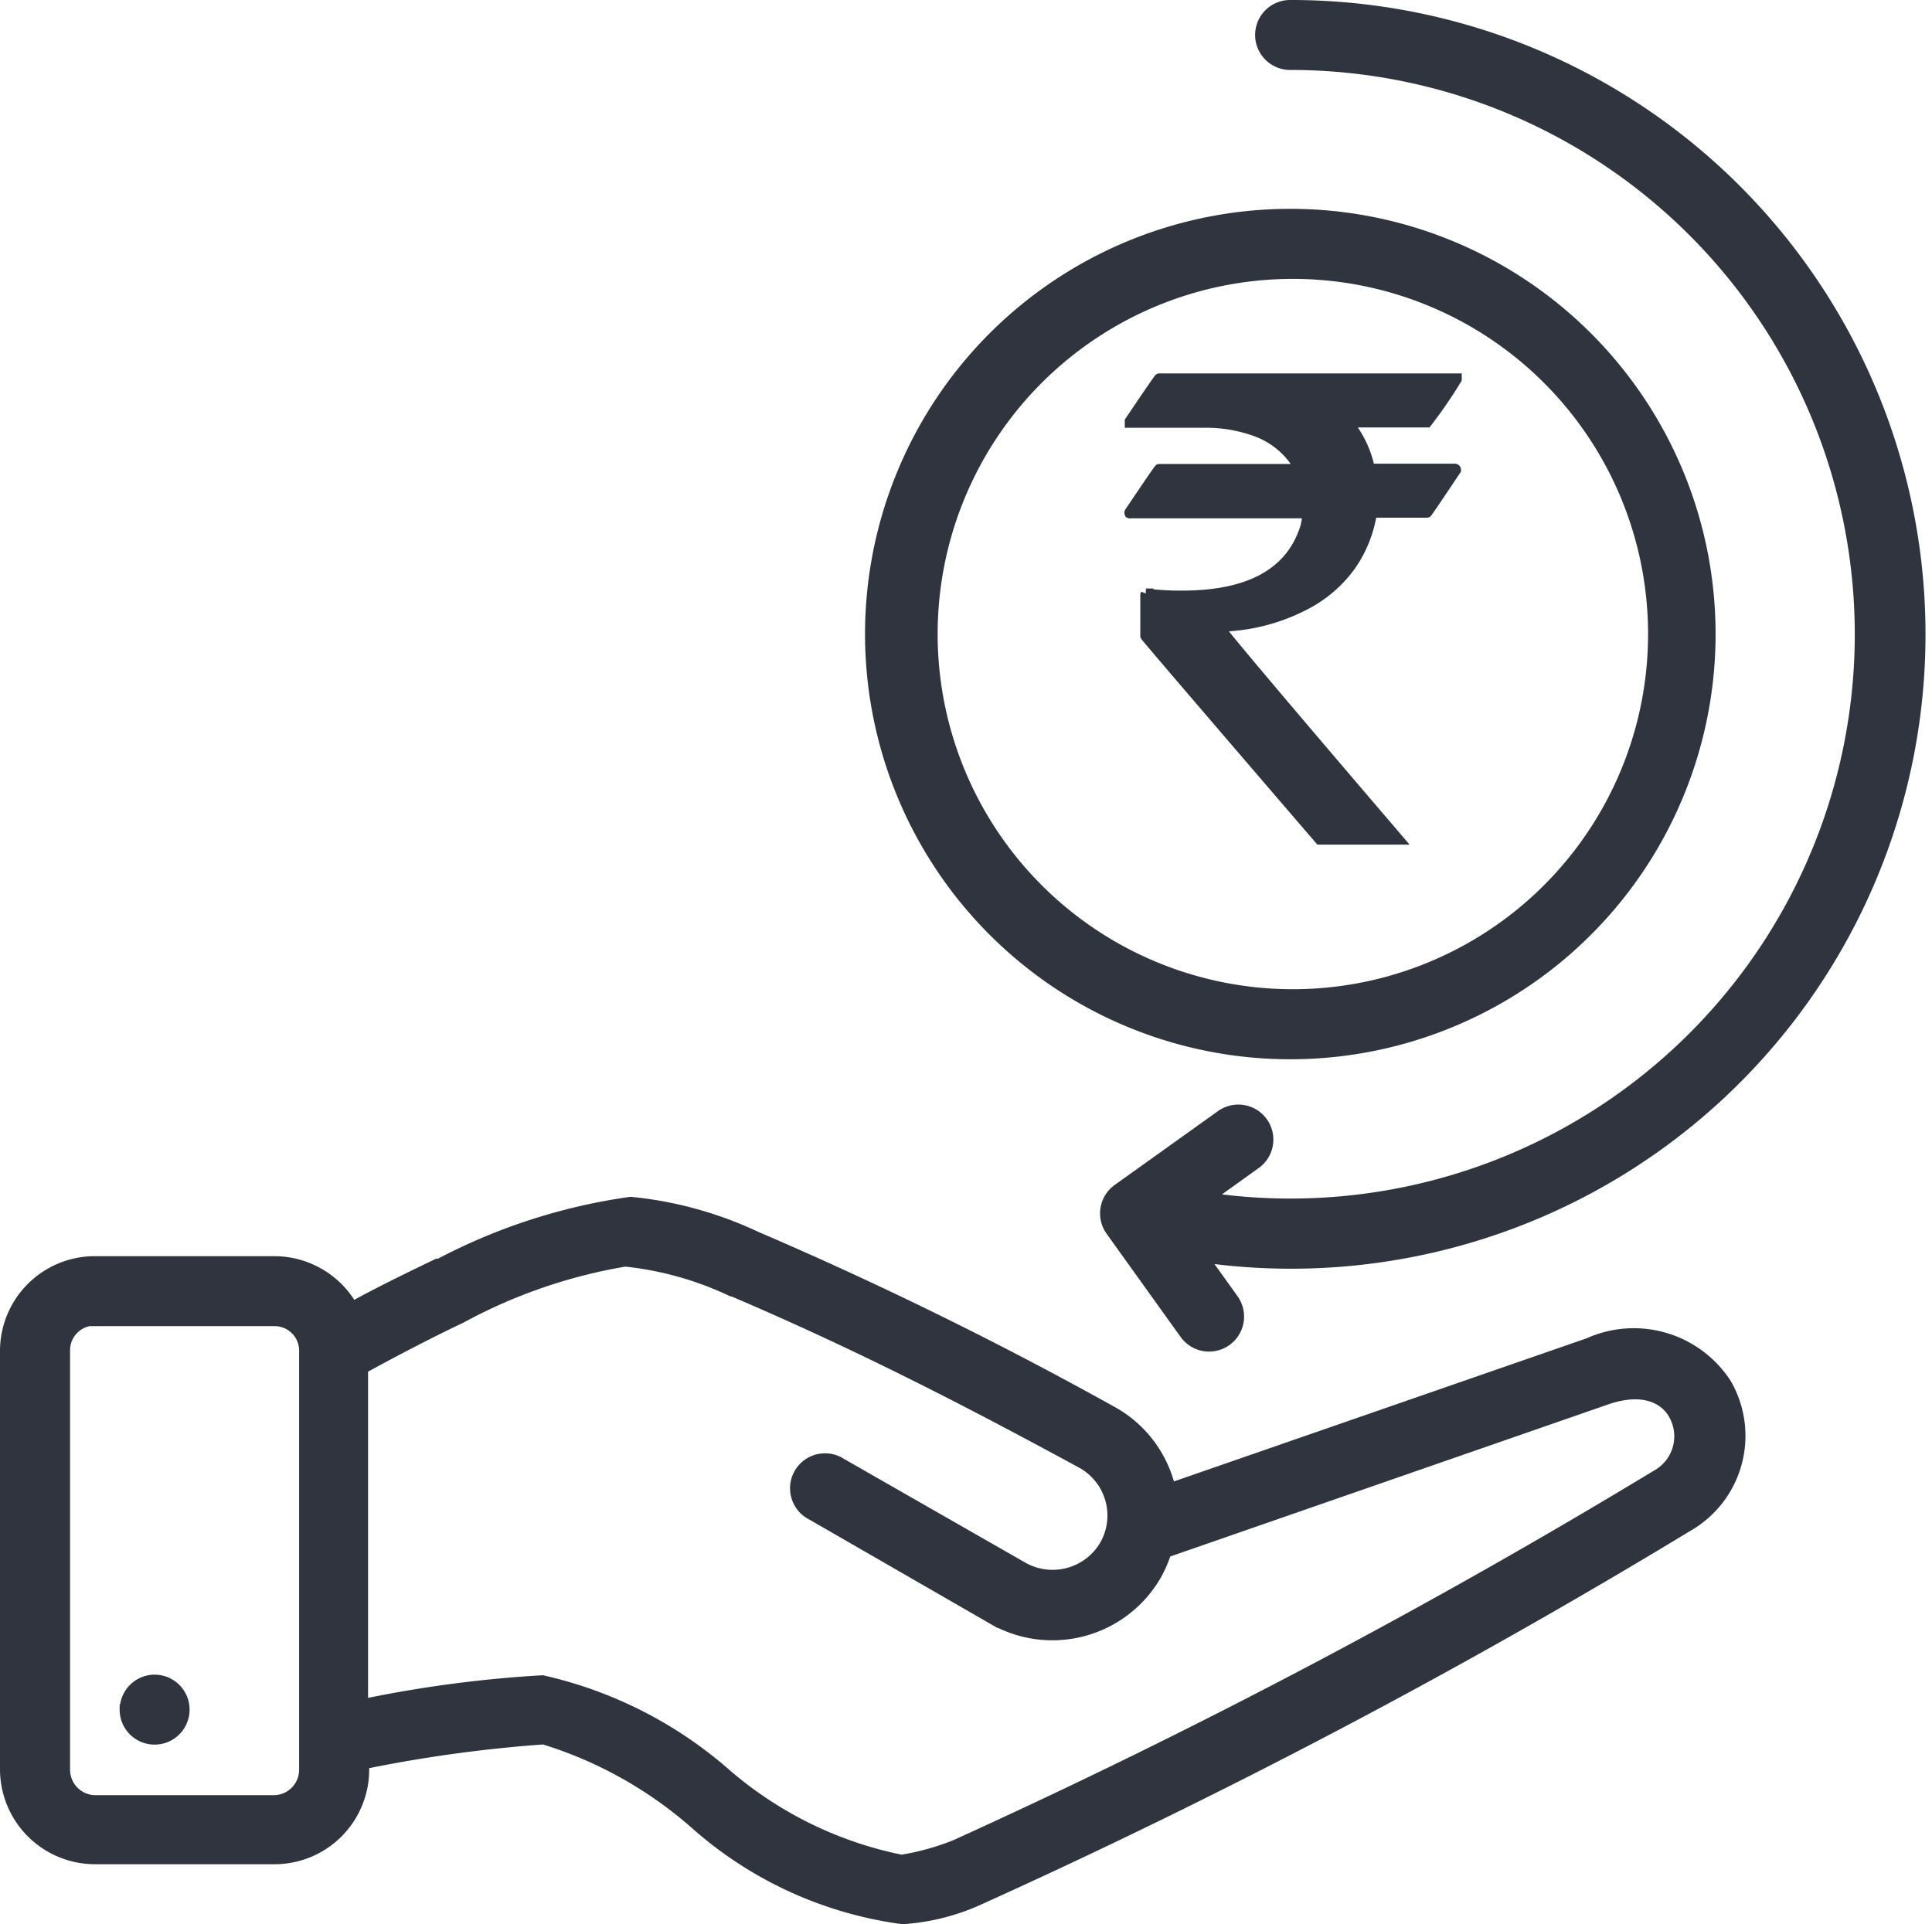 <svg xmlns="http://www.w3.org/2000/svg" width="18.944" height="18.87" viewBox="0 0 18.944 18.87">
    <g data-name="Group 13149">
        <path d="M12.6 0a.293.293 0 0 0 0 .586 5.584 5.584 0 1 1-.8 11.11l.463-.332a.293.293 0 1 0-.341-.477l-1.011.723a.293.293 0 0 0-.069.411l.725 1.011a.293.293 0 1 0 .477-.341l-.293-.409A6.171 6.171 0 1 0 12.6 0zm.015 2.048a4.12 4.12 0 1 0 4.107 4.12 4.12 4.12 0 0 0-4.107-4.12zm0 .587a3.533 3.533 0 1 1-3.521 3.533 3.533 3.533 0 0 1 3.517-3.533zm-8.384 9.712c-.336.161-.615.3-.825.417a.884.884 0 0 0-.764-.445H.882A.88.88 0 0 0 0 13.2v4.1a.882.882 0 0 0 .882.882h1.76a.878.878 0 0 0 .878-.882v-.051a13.651 13.651 0 0 1 1.76-.242 4.051 4.051 0 0 1 1.479.825 3.826 3.826 0 0 0 2.041.938 2.146 2.146 0 0 0 .734-.181 64.922 64.922 0 0 0 6.963-3.668 1.024 1.024 0 0 0 .382-1.4 1.081 1.081 0 0 0-1.353-.4l-4.1 1.422a1.167 1.167 0 0 0-.555-.743 37.982 37.982 0 0 0-3.509-1.725 3.737 3.737 0 0 0-1.229-.338 5.719 5.719 0 0 0-1.892.615zm2.9.266c1.2.512 2.255 1.05 3.433 1.691a.586.586 0 0 1 .217.8.592.592 0 0 1-.8.215L8.2 14.3a.293.293 0 1 0-.292.507l1.777 1.024a1.177 1.177 0 0 0 1.6-.428 1.2 1.2 0 0 0 .1-.228l4.319-1.5c.377-.129.6 0 .679.193a.433.433 0 0 1-.183.543 65.6 65.6 0 0 1-6.882 3.631 2.455 2.455 0 0 1-.529.147 3.774 3.774 0 0 1-1.7-.827 4.1 4.1 0 0 0-1.82-.933 12.026 12.026 0 0 0-1.76.233v-3.29s.49-.272.961-.495a5.155 5.155 0 0 1 1.61-.556 3.212 3.212 0 0 1 1.042.292zm-6.25.292h1.76a.291.291 0 0 1 .292.3v4.1a.3.3 0 0 1-.292.3H.882a.3.3 0 0 1-.295-.3V13.2a.292.292 0 0 1 .3-.3zm.292 3.811a.293.293 0 1 0 .293-.293.293.293 0 0 0-.292.293z" transform="translate(.05 .05)" style="fill:#30343e;stroke:#30343e;stroke-width:.1px"/>
        <path data-name="Path 23747" d="M.206-6.561h2.916v.006a4.521 4.521 0 0 1-.291.424h-.779a1.018 1.018 0 0 1 .218.455h.83q.015 0 .015.012-.279.418-.284.418h-.54a1.237 1.237 0 0 1-.206.518 1.266 1.266 0 0 1-.476.4 1.882 1.882 0 0 1-.812.2v.006q0 .03 1.755 2.082h-.773Q.07-4.028.07-4.037v-.4l.006-.015a2.591 2.591 0 0 0 .354.021q.958 0 1.191-.621a.5.5 0 0 0 .036-.188H-.076a.011.011 0 0 1-.009 0 .011.011 0 0 1 0-.009q.285-.424.291-.424h1.376v-.006a.807.807 0 0 0-.455-.373 1.428 1.428 0 0 0-.439-.076h-.77v-.015q.282-.418.288-.418z" transform="translate(11.161 10.273)" style="fill:#30343e;stroke:#30343e;stroke-width:.1px"/>
    </g>
</svg>
